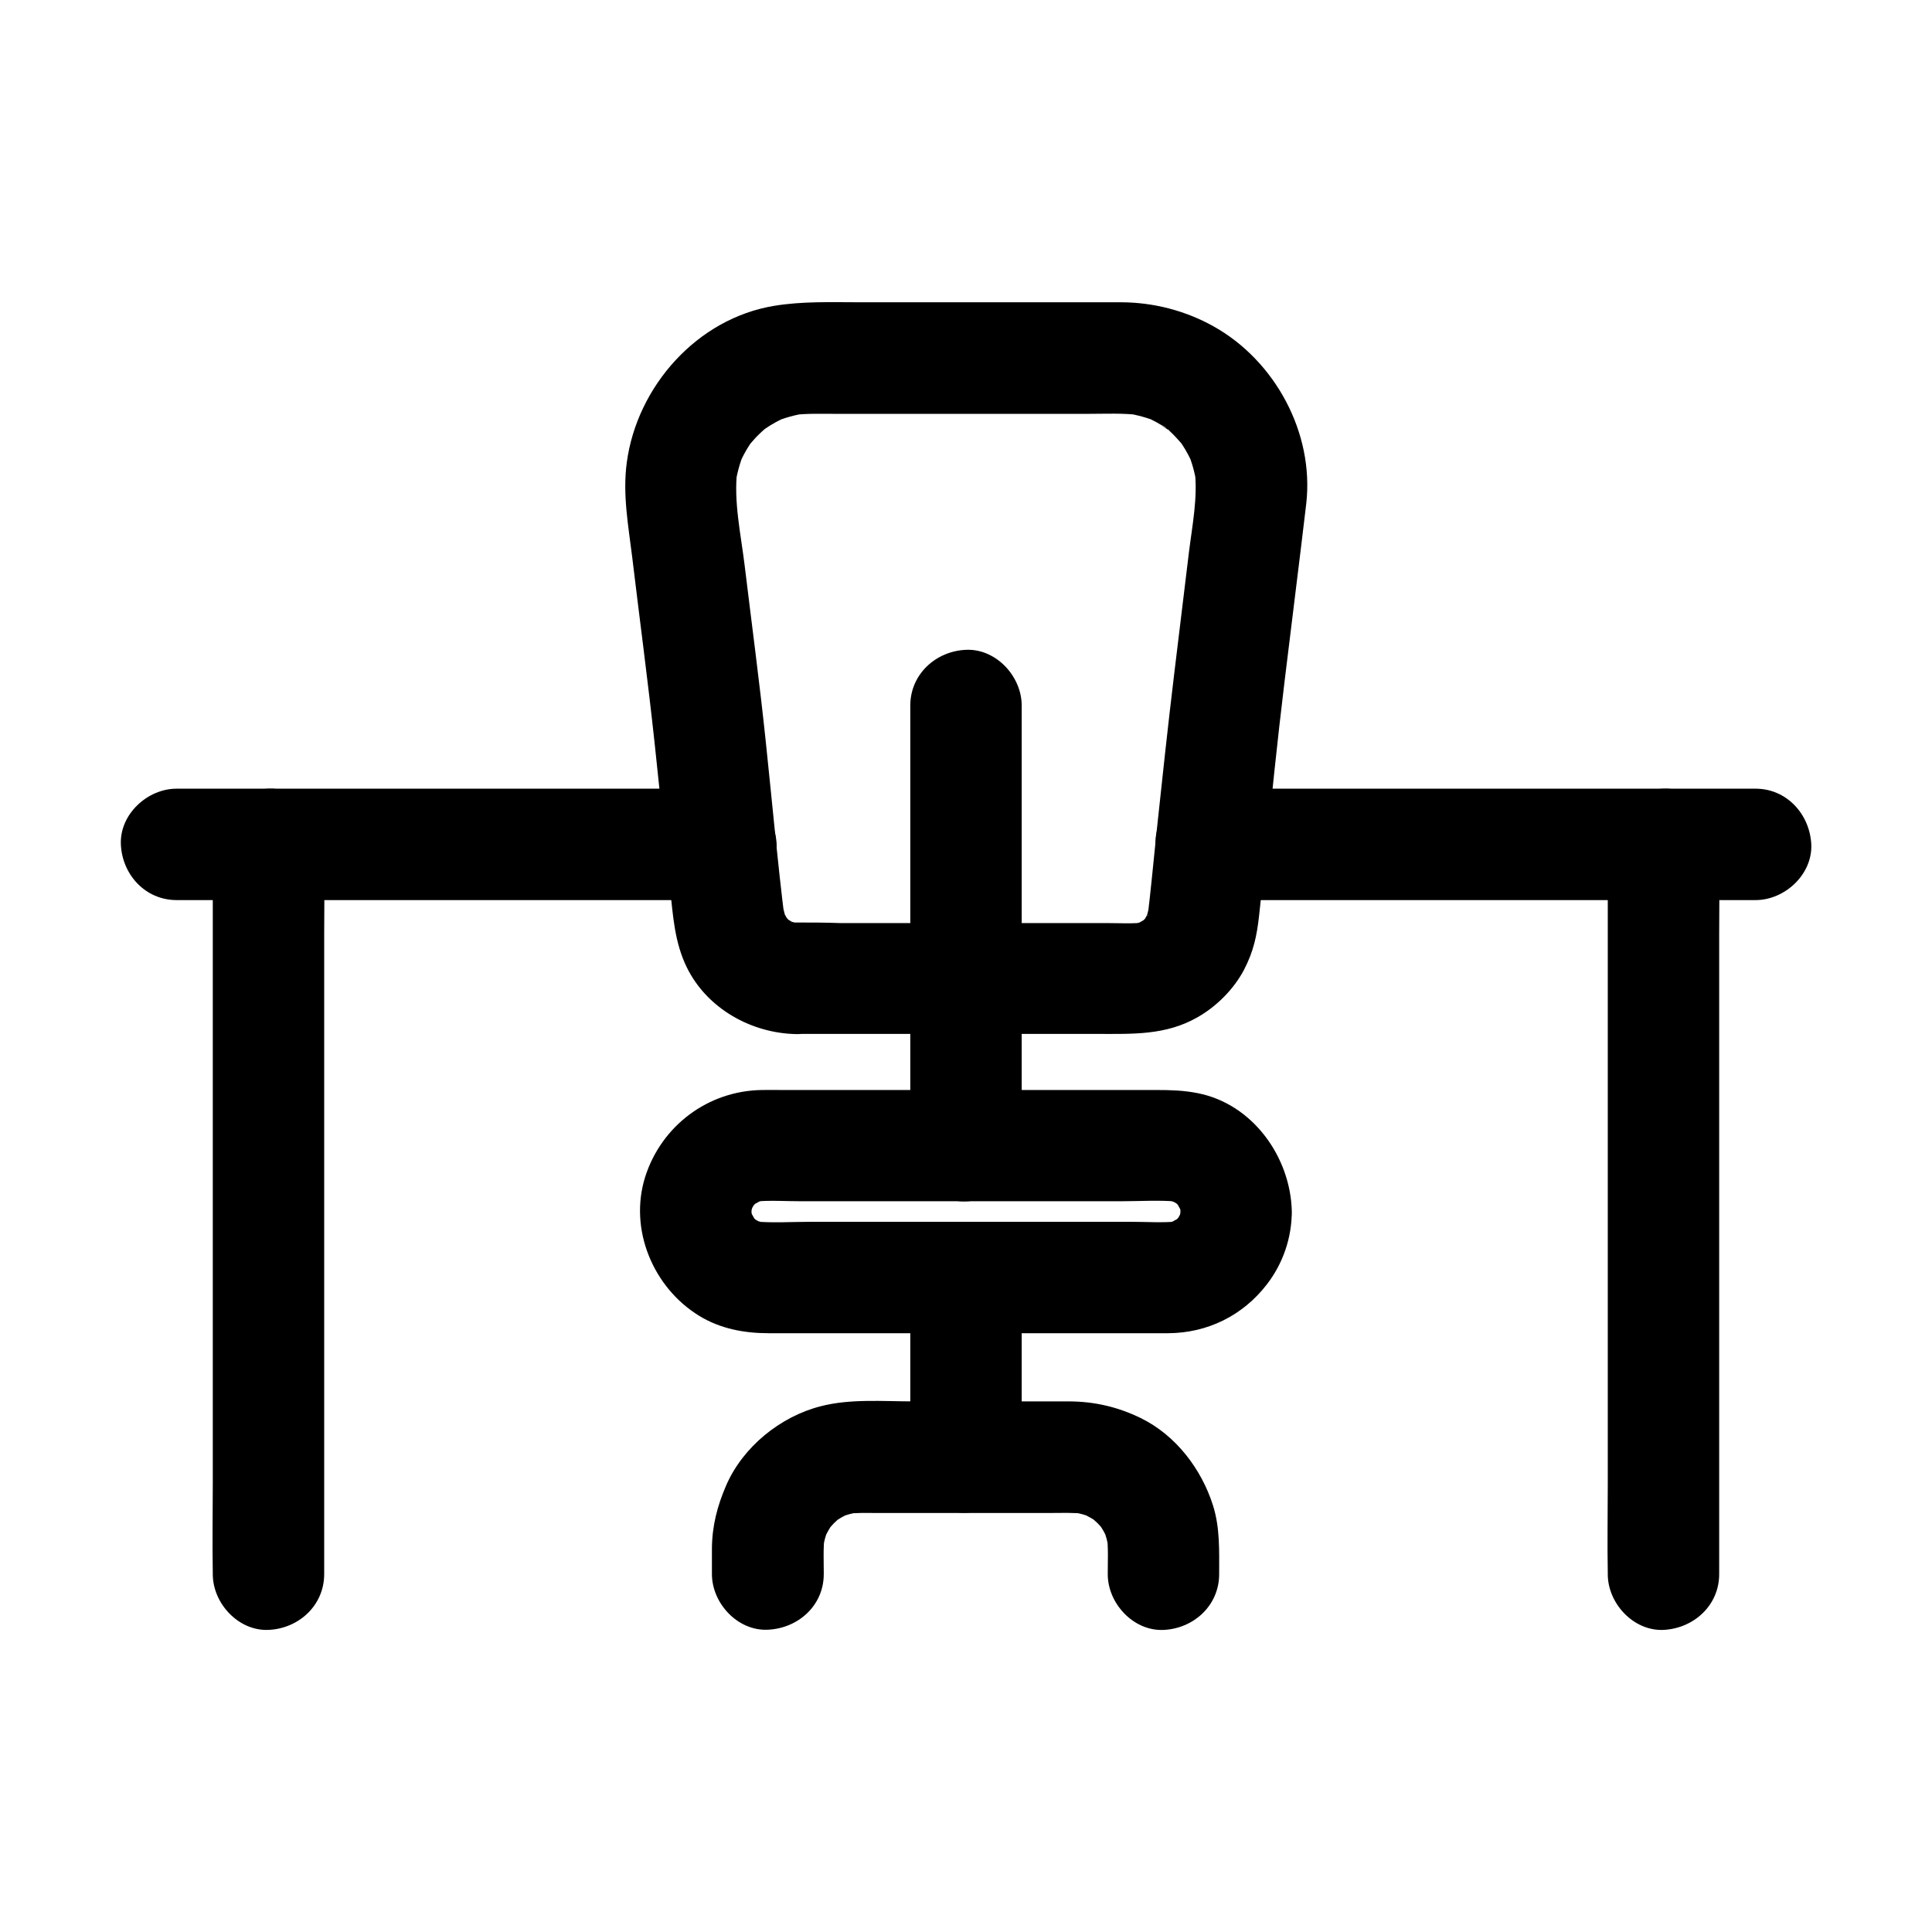 <?xml version="1.0" encoding="UTF-8"?>
<!-- Uploaded to: ICON Repo, www.iconrepo.com, Generator: ICON Repo Mixer Tools -->
<svg fill="#000000" width="800px" height="800px" version="1.1" viewBox="144 144 512 512" xmlns="http://www.w3.org/2000/svg">
 <g>
  <path d="m335.05 353.01h-48.906-77.59-17.762c-7.723 0-15.105 6.789-14.762 14.762 0.344 8.02 6.496 14.762 14.762 14.762h48.906 77.59 17.762c7.723 0 15.105-6.789 14.762-14.762-0.348-7.973-6.496-14.762-14.762-14.762z"/>
  <path d="m609.25 353.01h-48.906-77.59-17.762c-7.723 0-15.105 6.789-14.762 14.762 0.344 8.02 6.496 14.762 14.762 14.762h48.906 77.59 17.762c7.723 0 15.105-6.789 14.762-14.762-0.395-7.973-6.496-14.762-14.762-14.762z"/>
  <path d="m200.39 367.77v19.188 46.297 55.793 48.266c0 7.824-0.148 15.695 0 23.52v0.344c0 7.723 6.789 15.105 14.762 14.762 8.02-0.344 14.762-6.496 14.762-14.762v-19.188-46.297-55.793-48.266c0-7.824 0.148-15.695 0-23.52v-0.344c0-7.723-6.789-15.105-14.762-14.762-8.023 0.395-14.762 6.496-14.762 14.762z"/>
  <path d="m599.6 561.18v-19.188-46.297-55.793-48.266c0-7.824 0.148-15.695 0-23.52v-0.344c0-7.723-6.789-15.105-14.762-14.762-8.02 0.344-14.762 6.496-14.762 14.762v19.188 46.297 55.793 48.266c0 7.824-0.148 15.695 0 23.52v0.344c0 7.723 6.789 15.105 14.762 14.762 8.023-0.398 14.762-6.496 14.762-14.762z"/>
  <path d="m456.82 465.09c0 0.688-0.051 1.379-0.098 2.016 0.195-1.328 0.344-2.609 0.543-3.938-0.195 1.523-0.59 3-1.133 4.477 0.492-1.18 0.984-2.363 1.477-3.543-0.441 0.984-0.934 1.918-1.477 2.856-1.082 1.969 2.164-2.312 0.984-1.18-0.395 0.344-0.688 0.789-1.082 1.18-0.297 0.297-0.641 0.59-0.934 0.887-1.625 1.625 2.363-1.477 1.18-0.934-1.082 0.492-2.016 1.18-3.148 1.672 1.18-0.492 2.363-0.984 3.543-1.477-1.477 0.543-2.902 0.934-4.477 1.133 1.328-0.195 2.609-0.344 3.938-0.543-4.035 0.395-8.168 0.098-12.203 0.098h-26.027-59.137c-4.922 0-9.988 0.344-14.906-0.098 1.328 0.195 2.609 0.344 3.938 0.543-1.523-0.195-3-0.59-4.477-1.133 1.18 0.492 2.363 0.984 3.543 1.477-0.984-0.441-1.918-0.934-2.856-1.477-1.969-1.082 2.312 2.164 1.18 0.984-0.344-0.395-0.789-0.688-1.18-1.082-0.297-0.297-0.59-0.641-0.887-0.934-1.625-1.625 1.477 2.363 0.934 1.18-0.492-1.082-1.18-2.016-1.672-3.148 0.492 1.18 0.984 2.363 1.477 3.543-0.543-1.477-0.934-2.902-1.133-4.477 0.195 1.328 0.344 2.609 0.543 3.938-0.148-1.379-0.148-2.707 0-4.082-0.195 1.328-0.344 2.609-0.543 3.938 0.195-1.523 0.59-3 1.133-4.477-0.492 1.18-0.984 2.363-1.477 3.543 0.441-0.984 0.934-1.918 1.477-2.856 1.082-1.969-2.164 2.312-0.984 1.18 0.395-0.344 0.688-0.789 1.082-1.18 0.297-0.297 0.641-0.59 0.934-0.887 1.625-1.625-2.363 1.477-1.18 0.934 1.082-0.492 2.016-1.18 3.148-1.672-1.18 0.492-2.363 0.984-3.543 1.477 1.477-0.543 2.902-0.934 4.477-1.133-1.328 0.195-2.609 0.344-3.938 0.543 4.035-0.395 8.168-0.098 12.203-0.098h26.027 59.137c4.922 0 9.988-0.344 14.906 0.098-1.328-0.195-2.609-0.344-3.938-0.543 1.523 0.195 3 0.59 4.477 1.133-1.18-0.492-2.363-0.984-3.543-1.477 0.984 0.441 1.918 0.934 2.856 1.477 1.969 1.082-2.312-2.164-1.18-0.984 0.344 0.395 0.789 0.688 1.18 1.082 0.297 0.297 0.59 0.641 0.887 0.934 1.625 1.625-1.477-2.363-0.934-1.18 0.492 1.082 1.18 2.016 1.672 3.148-0.492-1.18-0.984-2.363-1.477-3.543 0.543 1.477 0.934 2.902 1.133 4.477-0.195-1.328-0.344-2.609-0.543-3.938 0.051 0.688 0.098 1.379 0.098 2.066 0.148 7.723 6.691 15.105 14.762 14.762 7.871-0.344 14.906-6.496 14.762-14.762-0.297-14.414-10.332-28.535-24.945-31.391-3.691-0.738-7.184-0.836-10.875-0.836h-28.488-70.898c-1.723 0-3.492-0.051-5.215 0-14.27 0.195-26.617 9.445-30.945 23.027-4.379 13.922 2.117 29.371 14.367 36.852 5.559 3.394 11.906 4.574 18.301 4.574h65.484 32.914 7.527c10.43-0.051 19.777-4.676 26.125-12.891 4.281-5.512 6.641-12.348 6.641-19.387 0-7.723-6.789-15.105-14.762-14.762-8.012 0.398-14.754 6.547-14.754 14.812z"/>
  <path d="m354.98 388.48c-0.934 0-1.82-0.098-2.707-0.195 1.328 0.195 2.609 0.344 3.938 0.543-1.523-0.246-3-0.688-4.43-1.277 1.18 0.492 2.363 0.984 3.543 1.477-0.887-0.395-1.723-0.887-2.559-1.379-2.363-1.379 1.277 0.887 1.18 0.984-0.098 0.051-1.082-0.984-1.18-1.082-0.297-0.297-0.59-0.641-0.887-0.934-1.18-1.133 2.066 3.148 0.934 1.18-0.543-0.934-1.082-1.871-1.574-2.856 0.492 1.18 0.984 2.363 1.477 3.543-0.59-1.477-0.984-2.953-1.277-4.527 0.195 1.328 0.344 2.609 0.543 3.938-1.969-15.844-3.394-31.734-5.066-47.578-1.625-15.5-3.691-30.898-5.559-46.348-0.984-8.215-3-17.121-1.969-25.387-0.195 1.328-0.344 2.609-0.543 3.938 0.441-3 1.23-5.902 2.41-8.758-0.492 1.18-0.984 2.363-1.477 3.543 0.836-1.969 1.82-3.836 3-5.609 0.246-0.344 0.492-0.688 0.738-1.031 1.379-2.066-1.969 2.312-0.934 1.23 0.738-0.789 1.379-1.625 2.117-2.363 0.688-0.688 1.379-1.328 2.117-1.969 0.395-0.344 2.215-1.77 0-0.051-2.117 1.672-0.492 0.395 0.051 0.051 1.77-1.23 3.641-2.215 5.609-3.102-1.18 0.492-2.363 0.984-3.543 1.477 2.856-1.18 5.805-2.016 8.855-2.461-1.328 0.195-2.609 0.344-3.938 0.543 3.836-0.492 7.824-0.344 11.711-0.344h20.27 46.543c4.574 0 9.25-0.246 13.824 0.344-1.328-0.195-2.609-0.344-3.938-0.543 3.051 0.441 6.004 1.277 8.855 2.461-1.18-0.492-2.363-0.984-3.543-1.477 1.969 0.887 3.836 1.871 5.609 3.102l1.031 0.738c-3.59-2.164-2.164-1.723-1.23-0.934 0.789 0.688 1.574 1.379 2.312 2.164 0.688 0.688 1.277 1.426 1.918 2.117 1.672 1.82-1.723-2.508-0.934-1.23 0.297 0.441 0.641 0.887 0.934 1.277 1.18 1.77 2.164 3.641 3 5.609-0.492-1.18-0.984-2.363-1.477-3.543 1.18 2.805 1.969 5.707 2.41 8.758-0.195-1.328-0.344-2.609-0.543-3.938 0.887 7.184-0.641 14.66-1.523 21.797-1.277 10.676-2.609 21.402-3.887 32.078-1.723 14.27-3.246 28.535-4.773 42.852-0.789 7.527-1.477 15.105-2.41 22.633 0.195-1.328 0.344-2.609 0.543-3.938-0.246 1.574-0.688 3.051-1.277 4.527 0.492-1.18 0.984-2.363 1.477-3.543-0.395 0.887-0.887 1.723-1.379 2.609-1.379 2.41 0.934-1.277 0.984-1.133 0.051 0.098-0.984 1.082-1.082 1.18-0.297 0.297-0.641 0.59-0.934 0.887-1.133 1.18 3.148-2.066 1.18-0.934-0.934 0.543-1.871 1.082-2.856 1.574 1.18-0.492 2.363-0.984 3.543-1.477-1.426 0.59-2.902 1.031-4.43 1.277 1.328-0.195 2.609-0.344 3.938-0.543-3.492 0.441-7.184 0.195-10.727 0.195h-21.352-49.152c-3.832-0.145-7.672-0.145-11.508-0.145-7.723 0-15.105 6.789-14.762 14.762 0.344 8.02 6.496 14.762 14.762 14.762h48.906 31.094c9.152 0 17.957 0.395 26.32-4.379 5.066-2.856 9.691-7.477 12.398-12.645 2.508-4.82 3.394-9.004 3.984-14.367 0.543-4.871 1.031-9.742 1.574-14.66 0.836-7.824 1.672-15.598 2.461-23.418 1.672-16.039 3.691-31.98 5.656-47.969 0.934-7.723 1.918-15.398 2.805-23.125 2.117-18.695-8.266-37.836-24.551-46.938-7.477-4.184-15.891-6.348-24.453-6.394h-6.394-30.109-32.867c-7.578 0-15.055-0.297-22.582 0.934-20.469 3.344-36.406 21.352-39.113 41.523-1.133 8.414 0.395 16.629 1.426 24.992 1.969 16.48 4.184 32.914 5.953 49.398 0.934 8.953 1.871 17.859 2.856 26.812 0.395 3.887 0.836 7.773 1.23 11.66 0.789 7.231 1.18 14.316 4.477 21.008 5.363 10.875 17.121 17.418 29.027 17.613 7.723 0.148 15.105-6.887 14.762-14.762-0.445-8.164-6.543-14.609-14.859-14.809z"/>
  <path d="m362.31 561.18c0-3.445-0.195-6.988 0.246-10.43-0.195 1.328-0.344 2.609-0.543 3.938 0.297-1.969 0.789-3.836 1.523-5.656-0.492 1.18-0.984 2.363-1.477 3.543 0.59-1.379 1.277-2.707 2.066-3.984 1.77-2.754-1.379 1.426-0.59 0.688 0.543-0.543 0.984-1.133 1.477-1.625 0.441-0.441 0.934-0.836 1.379-1.277 1.77-1.625-3.445 2.363-0.441 0.395 1.277-0.836 2.609-1.477 3.984-2.066-1.18 0.492-2.363 0.984-3.543 1.477 1.82-0.738 3.691-1.23 5.656-1.523-1.328 0.195-2.609 0.344-3.938 0.543 2.707-0.344 5.41-0.246 8.117-0.246h14.07 31.98c3.148 0 6.394-0.148 9.496 0.246-1.328-0.195-2.609-0.344-3.938-0.543 1.969 0.297 3.836 0.789 5.656 1.523-1.18-0.492-2.363-0.984-3.543-1.477 1.379 0.59 2.707 1.277 3.984 2.066 2.754 1.77-1.426-1.379-0.688-0.59 0.543 0.543 1.133 0.984 1.625 1.477 0.441 0.441 0.836 0.934 1.277 1.379 1.625 1.77-2.363-3.445-0.395-0.441 0.836 1.277 1.477 2.609 2.066 3.984-0.492-1.18-0.984-2.363-1.477-3.543 0.738 1.82 1.23 3.691 1.523 5.656-0.195-1.328-0.344-2.609-0.543-3.938 0.441 3.445 0.246 6.988 0.246 10.43 0 7.723 6.789 15.105 14.762 14.762 8.02-0.344 14.762-6.496 14.762-14.762 0-6.102 0.246-12.301-1.625-18.203-3.051-9.691-9.891-18.648-19.141-23.172-6.148-3-12.398-4.43-19.238-4.43h-9.742-31.391c-7.969 0-16.629-0.738-24.402 1.277-10.727 2.707-20.664 10.773-25.094 20.961-2.363 5.461-3.738 10.727-3.789 16.727v6.789c0 7.723 6.789 15.105 14.762 14.762 8.133-0.352 14.875-6.449 14.875-14.715z"/>
  <path d="m414.76 447.62v-39.457-62.828-14.367c0-7.723-6.789-15.105-14.762-14.762-8.02 0.344-14.762 6.496-14.762 14.762v39.457 62.828 14.367c0 7.723 6.789 15.105 14.762 14.762 8.023-0.395 14.762-6.496 14.762-14.762z"/>
  <path d="m414.76 530.13v-41.523-6.004c0-7.723-6.789-15.105-14.762-14.762-8.02 0.344-14.762 6.496-14.762 14.762v41.523 6.004c0 7.723 6.789 15.105 14.762 14.762 8.023-0.348 14.762-6.496 14.762-14.762z"/>
 </g>
</svg>